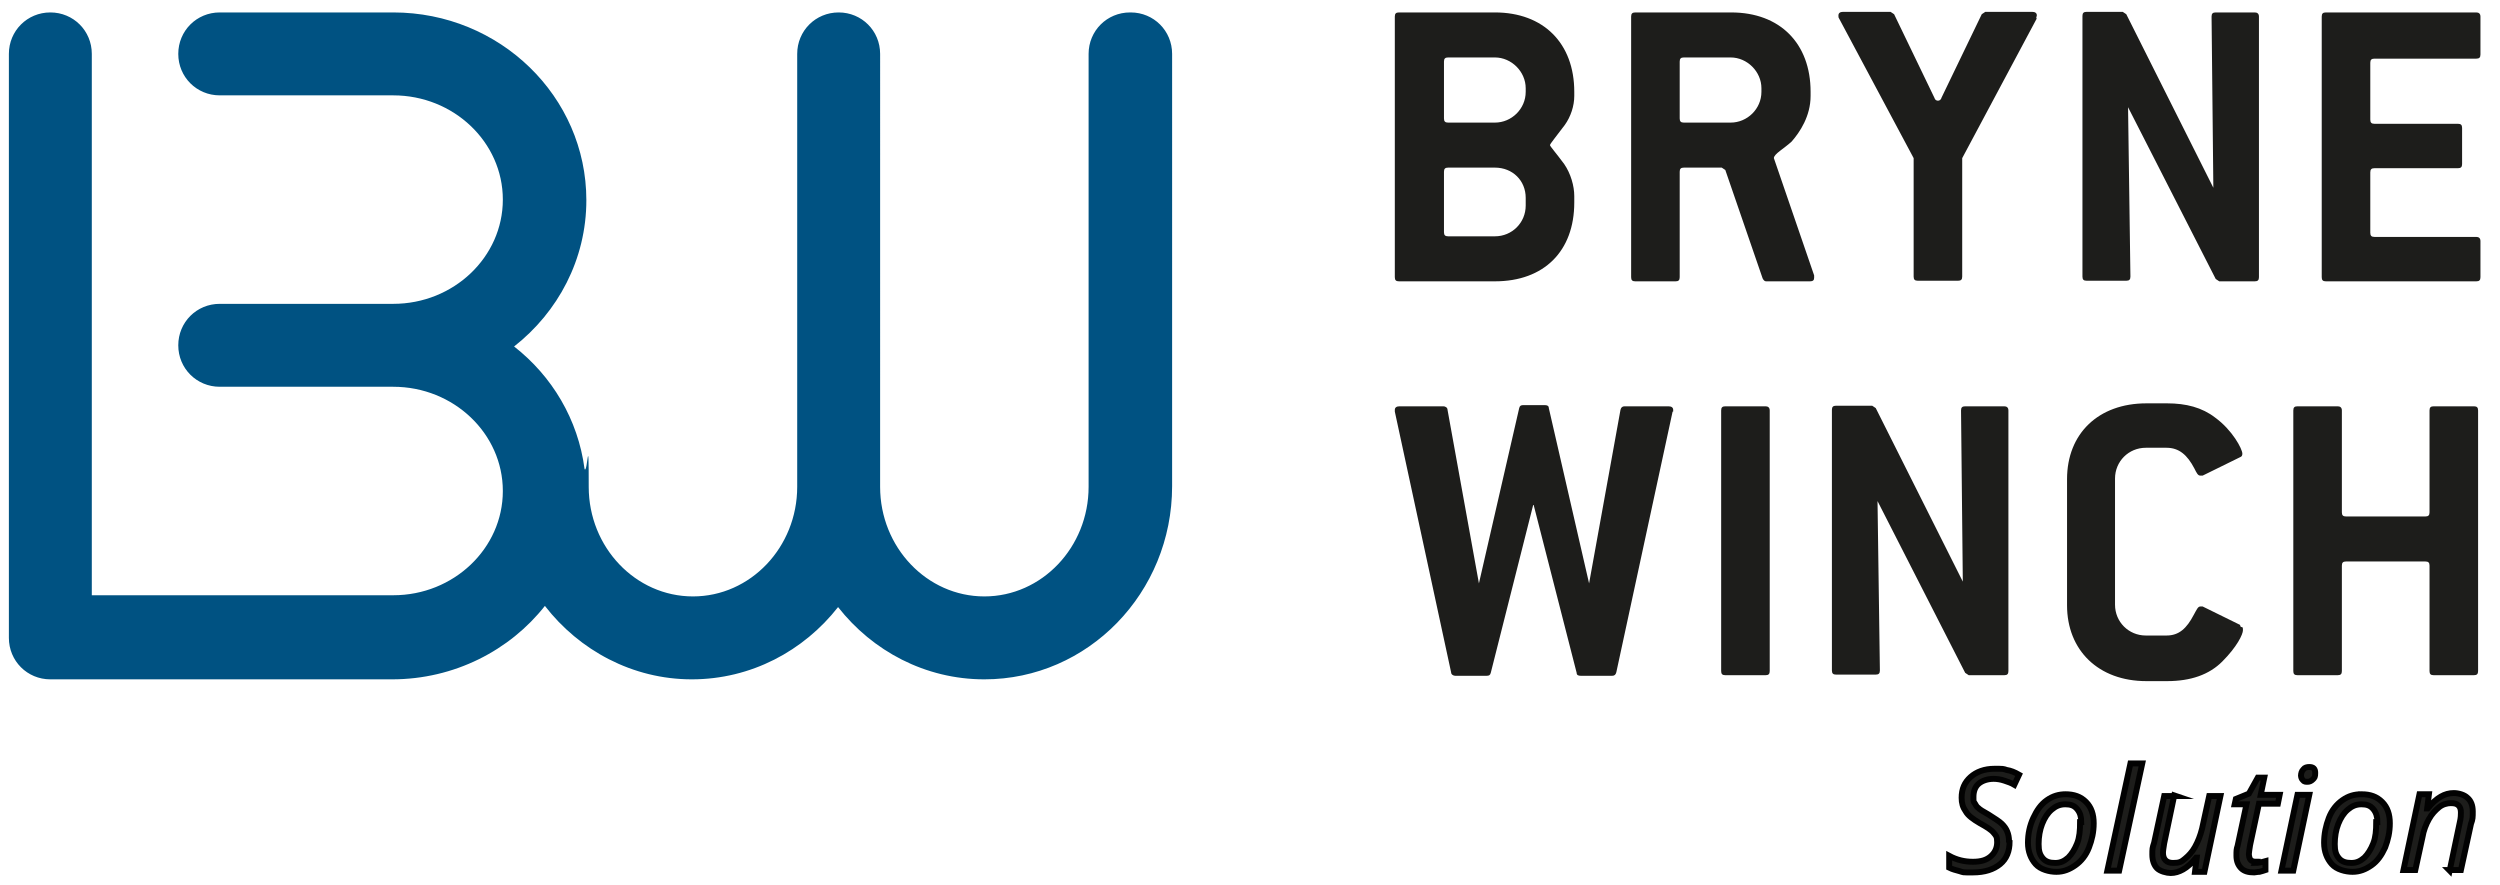 <?xml version="1.0" encoding="UTF-8"?>
<svg id="Layer_1" data-name="Layer 1" xmlns="http://www.w3.org/2000/svg" version="1.1" viewBox="0 0 422.1 149.5">
  <defs>
    <style>
      .cls-1 {
        stroke: #020202;
        stroke-miterlimit: 10;
      }

      .cls-1, .cls-2 {
        fill: #1d1d1b;
      }

      .cls-3 {
        fill: #005282;
      }

      .cls-3, .cls-2 {
        stroke-width: 0px;
      }
    </style>
  </defs>
  <g>
    <path class="cls-3" d="M190.8,2.1c-3.9,0-7,3.1-7,7v73.1c0,10.2-7.9,18.5-17.6,18.5s-17.6-8.3-17.6-18.5V9.1c0-3.9-3.1-7-7-7s0,0,0,0,0,0,0,0c-3.9,0-7,3.1-7,7v73.1c0,10.2-7.9,18.5-17.6,18.5s-17.6-8.3-17.6-18.5-.2-2.1-.7-3c-1.1-8.4-5.5-15.7-11.9-20.7,7.4-5.8,12.2-14.7,12.2-24.7,0-17.5-14.6-31.7-32.6-31.7h-29.3c-3.9,0-7,3.1-7,7s3.1,7,7,7h29.3c10.2,0,18.5,7.9,18.5,17.6s-8.3,17.6-18.5,17.6h-29.3c-3.9,0-7,3.1-7,7s0,0,0,0c0,0,0,0,0,0,0,3.9,3.1,7,7,7h29.3c10.2,0,18.5,7.9,18.5,17.6s-8.3,17.6-18.5,17.6H15.5V9.1c0-3.9-3.1-7-7-7S1.5,5.2,1.5,9.1v98.6c0,3.9,3.1,7,7,7h57.7c10.5,0,19.9-4.9,25.8-12.4,5.8,7.5,14.8,12.4,24.8,12.4s18.9-4.8,24.7-12.2c5.8,7.4,14.7,12.2,24.7,12.2,17.5,0,31.7-14.6,31.7-32.6V9.1c0-3.9-3.1-7-7-7Z"/>
    <path class="cls-2" d="M418.8,46.8v-6.1c0-.5-.3-.7-.7-.7h-17.2c-.5,0-.7-.2-.7-.7v-10.2c0-.5.2-.7.7-.7h14.1c.5,0,.7-.2.7-.7v-6.1c0-.5-.2-.7-.7-.7h-14.1c-.5,0-.7-.2-.7-.7v-9.6c0-.5.2-.7.7-.7h17.2c.5,0,.7-.2.7-.7V2.8c0-.5-.3-.7-.7-.7h-25.4c-.5,0-.7.2-.7.7v44c0,.5.2.7.7.7h25.4c.5,0,.7-.2.7-.7M381.4,46.8V2.8c0-.5-.3-.7-.7-.7h-6.6c-.5,0-.7.2-.7.7l.3,28.9-14.7-29.3-.6-.4h-6.1c-.5,0-.7.2-.7.7v44c0,.5.2.7.7.7h6.7c.5,0,.7-.2.7-.7l-.4-28.6,14.8,29,.6.4h6c.5,0,.7-.2.7-.7M343.8,3.1c0-.2.1-.4.1-.5,0-.4-.3-.6-.8-.6h-7.9l-.6.4-6.8,14.1c-.1.4-.4.5-.6.5s-.5-.1-.6-.5l-6.8-14.1-.6-.4h-8c-.5,0-.8.2-.8.6s0,.3.1.5l12.6,23.6v20c0,.5.2.7.7.7h6.8c.5,0,.7-.2.7-.7v-20l12.6-23.6ZM297.4,15.5c0,2.9-2.4,5.2-5.2,5.2h-7.9c-.5,0-.7-.2-.7-.7v-9.6c0-.5.2-.7.7-.7h7.9c2.8,0,5.2,2.4,5.2,5.2v.6ZM306.3,46.5l-6.8-19.8h0c0-.7,1.7-1.6,3-2.8,1.4-1.6,3.2-4.3,3.2-7.7v-.7c0-8.2-5.2-13.4-13.4-13.4h-16.2c-.5,0-.7.2-.7.7v44c0,.5.2.7.7.7h6.8c.5,0,.7-.2.7-.7v-17.8c0-.5.2-.7.7-.7h6.4l.6.4,6.3,18.3c.2.4.4.5.6.5h7.4c.5,0,.7-.2.7-.6s0-.2,0-.4M257.6,34.7c0,2.9-2.3,5.2-5.2,5.2h-7.9c-.5,0-.7-.2-.7-.7v-10.2c0-.5.2-.7.7-.7h7.9c3,0,5.2,2.2,5.2,5.1v1.4ZM257.6,15.5c0,2.9-2.4,5.2-5.2,5.2h-7.9c-.5,0-.7-.2-.7-.7v-9.6c0-.5.2-.7.7-.7h7.9c2.8,0,5.2,2.4,5.2,5.2v.6ZM265.8,34.2v-1.1c0-1.7-.6-3.8-1.7-5.4-1.4-1.9-2.4-3-2.4-3.2s1-1.4,2.5-3.4c1-1.4,1.6-3.2,1.6-4.9v-.7c0-8.2-5.2-13.4-13.4-13.4h-16.2c-.5,0-.7.2-.7.7v44c0,.5.2.7.7.7h16.2c8.3,0,13.4-5.1,13.4-13.3"/>
    <path class="cls-2" d="M418.4,113.3v-44c0-.5-.2-.7-.7-.7h-6.8c-.5,0-.7.2-.7.7v17.2c0,.5-.2.7-.7.7h-13.4c-.5,0-.7-.2-.7-.7v-17.2c0-.5-.3-.7-.7-.7h-6.8c-.5,0-.7.2-.7.7v44c0,.5.2.7.7.7h6.8c.5,0,.7-.2.7-.7v-17.8c0-.5.2-.7.7-.7h13.4c.5,0,.7.2.7.7v17.8c0,.5.2.7.7.7h6.8c.5,0,.7-.2.7-.7M378.2,105.5l-6.3-3.1c-.1,0-.2,0-.4,0-.4,0-.6.5-1.1,1.4-1.2,2.3-2.5,3.5-4.6,3.5h-3.5c-2.9,0-5.2-2.3-5.2-5.2v-21.3c0-2.9,2.3-5.2,5.2-5.2h3.5c2.1,0,3.5,1.2,4.7,3.5.4.8.6,1.2,1,1.2s.2,0,.4,0l6.3-3.1c.3-.1.4-.3.4-.6,0-.8-1.7-4-4.6-6.1-2.2-1.7-4.9-2.4-8.1-2.4h-3.5c-8.1,0-13.4,5.1-13.4,12.8v21.3c0,7.6,5.3,12.8,13.4,12.8h3.5c4,0,7.1-1.1,9.3-3.3,2.5-2.5,3.5-4.6,3.5-5.3s-.1-.4-.4-.6M339.1,113.3v-44c0-.5-.3-.7-.7-.7h-6.6c-.5,0-.7.2-.7.7l.3,28.9-14.7-29.3-.6-.4h-6.1c-.5,0-.7.2-.7.7v44c0,.5.2.7.7.7h6.7c.5,0,.7-.2.7-.7l-.4-28.6,14.8,29,.6.4h6c.5,0,.7-.2.7-.7M298.8,113.3v-44c0-.5-.3-.7-.7-.7h-6.8c-.5,0-.7.2-.7.7v44c0,.5.2.7.7.7h6.8c.5,0,.7-.2.7-.7M282.5,69.5c0,0,0-.2,0-.3,0-.4-.3-.6-.8-.6h-7.4c-.4,0-.6.2-.7.6l-5.3,29.3-6.8-29.6c0-.4-.3-.5-.7-.5h-3.6c-.4,0-.6.1-.7.5l-6.8,29.6-5.3-29.3c0-.4-.4-.6-.7-.6h-7.4c-.5,0-.8.2-.8.6s0,.2,0,.3l9.5,44c0,.4.4.6.7.6h5.3c.4,0,.6-.1.7-.5l7.2-28.5,7.3,28.5c0,.4.3.5.7.5h5.3c.4,0,.6-.2.7-.6l9.5-44Z"/>
  </g>
  <g>
    <path class="cls-1" d="M339.3,142.1c0,1.6-.5,2.9-1.6,3.8-1.1.9-2.6,1.4-4.6,1.4s-1.5,0-2.2-.2-1.2-.3-1.8-.6v-2c1.3.7,2.6,1,4,1s2.3-.3,3-.9c.7-.6,1.1-1.4,1.1-2.4s-.2-1.1-.6-1.6-1.2-1-2.3-1.6c-1.2-.7-2-1.3-2.4-2-.5-.7-.7-1.4-.7-2.3,0-1.5.5-2.6,1.5-3.5,1-.9,2.4-1.4,4-1.4s1.5,0,2.1.2c.7.1,1.4.4,2.1.8l-.8,1.7c-.5-.3-1.1-.5-1.7-.7s-1.2-.3-1.8-.3c-1,0-1.9.3-2.5.8s-.9,1.3-.9,2.2,0,.8.2,1.1.3.6.6.8c.3.3.8.6,1.7,1.1,1.1.7,1.9,1.2,2.3,1.6s.7.8.9,1.3.3,1,.3,1.6Z"/>
    <path class="cls-1" d="M348.7,134.1c1.5,0,2.6.4,3.5,1.3.9.9,1.3,2.1,1.3,3.6s-.3,2.8-.8,4.1-1.3,2.3-2.3,3c-1,.7-2,1.1-3.2,1.1s-2.7-.4-3.5-1.3c-.8-.9-1.3-2.1-1.3-3.6s.3-2.9.9-4.2c.6-1.3,1.3-2.3,2.3-3,1-.7,2-1,3.2-1ZM351.4,138.8c0-.9-.2-1.6-.7-2.2-.5-.6-1.1-.8-2-.8s-1.6.3-2.3.9c-.7.6-1.2,1.4-1.6,2.4-.4,1-.6,2.2-.6,3.4s.2,1.8.7,2.4,1.2.8,2.1.8,1.5-.3,2.2-.9c.6-.6,1.1-1.4,1.5-2.4.4-1,.5-2.2.5-3.6Z"/>
    <path class="cls-1" d="M357.8,147h-2l3.9-18.1h2l-3.9,18.1Z"/>
    <path class="cls-1" d="M367.1,134.3l-1.7,8.1c-.1.7-.2,1.2-.2,1.6,0,1.1.6,1.7,1.7,1.7s1.4-.2,2-.7,1.2-1.1,1.7-2c.5-.9.9-1.9,1.2-3.1l1.2-5.5h1.9l-2.7,12.8h-1.6l.3-2.4h-.1c-.8,1-1.5,1.6-2.2,2-.7.4-1.4.6-2.1.6s-1.8-.3-2.3-.8-.8-1.3-.8-2.3,0-1.1.3-2l1.7-7.9h2Z"/>
    <path class="cls-1" d="M380.8,145.7c.4,0,1-.1,1.7-.3v1.5c-.3.1-.6.2-1,.3-.4,0-.7.1-.9.1-1,0-1.7-.2-2.2-.7s-.8-1.2-.8-2.1,0-1.1.2-1.7l1.5-7h-2l.2-.9,2.2-.9,1.5-2.7h1.1l-.6,2.9h3.2l-.3,1.5h-3.2l-1.5,7c-.1.7-.2,1.2-.2,1.5s.1.8.3,1c.2.2.5.3.9.3Z"/>
    <path class="cls-1" d="M387.2,147h-2l2.7-12.8h2l-2.7,12.8ZM388.5,131c0-.4.1-.8.4-1.1.2-.3.6-.4,1-.4.7,0,1,.3,1,1s-.1.8-.4,1.1c-.3.3-.6.4-.9.4s-.6,0-.8-.3c-.2-.2-.3-.5-.3-.8Z"/>
    <path class="cls-1" d="M398.7,134.1c1.5,0,2.6.4,3.5,1.3.9.9,1.3,2.1,1.3,3.6s-.3,2.8-.8,4.1c-.6,1.3-1.3,2.3-2.3,3-1,.7-2,1.1-3.2,1.1s-2.7-.4-3.5-1.3c-.8-.9-1.3-2.1-1.3-3.6s.3-2.9.8-4.2,1.3-2.3,2.3-3,2-1,3.2-1ZM401.4,138.8c0-.9-.2-1.6-.7-2.2-.5-.6-1.1-.8-2-.8s-1.6.3-2.3.9c-.7.6-1.2,1.4-1.6,2.4-.4,1-.6,2.2-.6,3.4s.2,1.8.7,2.4c.5.6,1.2.8,2.1.8s1.5-.3,2.2-.9c.6-.6,1.1-1.4,1.5-2.4.4-1,.5-2.2.5-3.6Z"/>
    <path class="cls-1" d="M413.6,147l1.7-8.1c.2-.8.2-1.4.2-1.7,0-.5-.1-.9-.4-1.2s-.7-.4-1.3-.4-1.4.2-2,.7-1.2,1.1-1.7,2c-.5.9-.9,1.9-1.1,3.1l-1.2,5.5h-2l2.7-12.8h1.6l-.3,2.4h.1c.7-.9,1.5-1.6,2.2-2,.7-.4,1.4-.6,2.2-.6s1.8.3,2.3.8c.6.5.9,1.3.9,2.3s0,1.3-.3,2.1l-1.7,7.8h-2Z"/>
  </g>
</svg>
